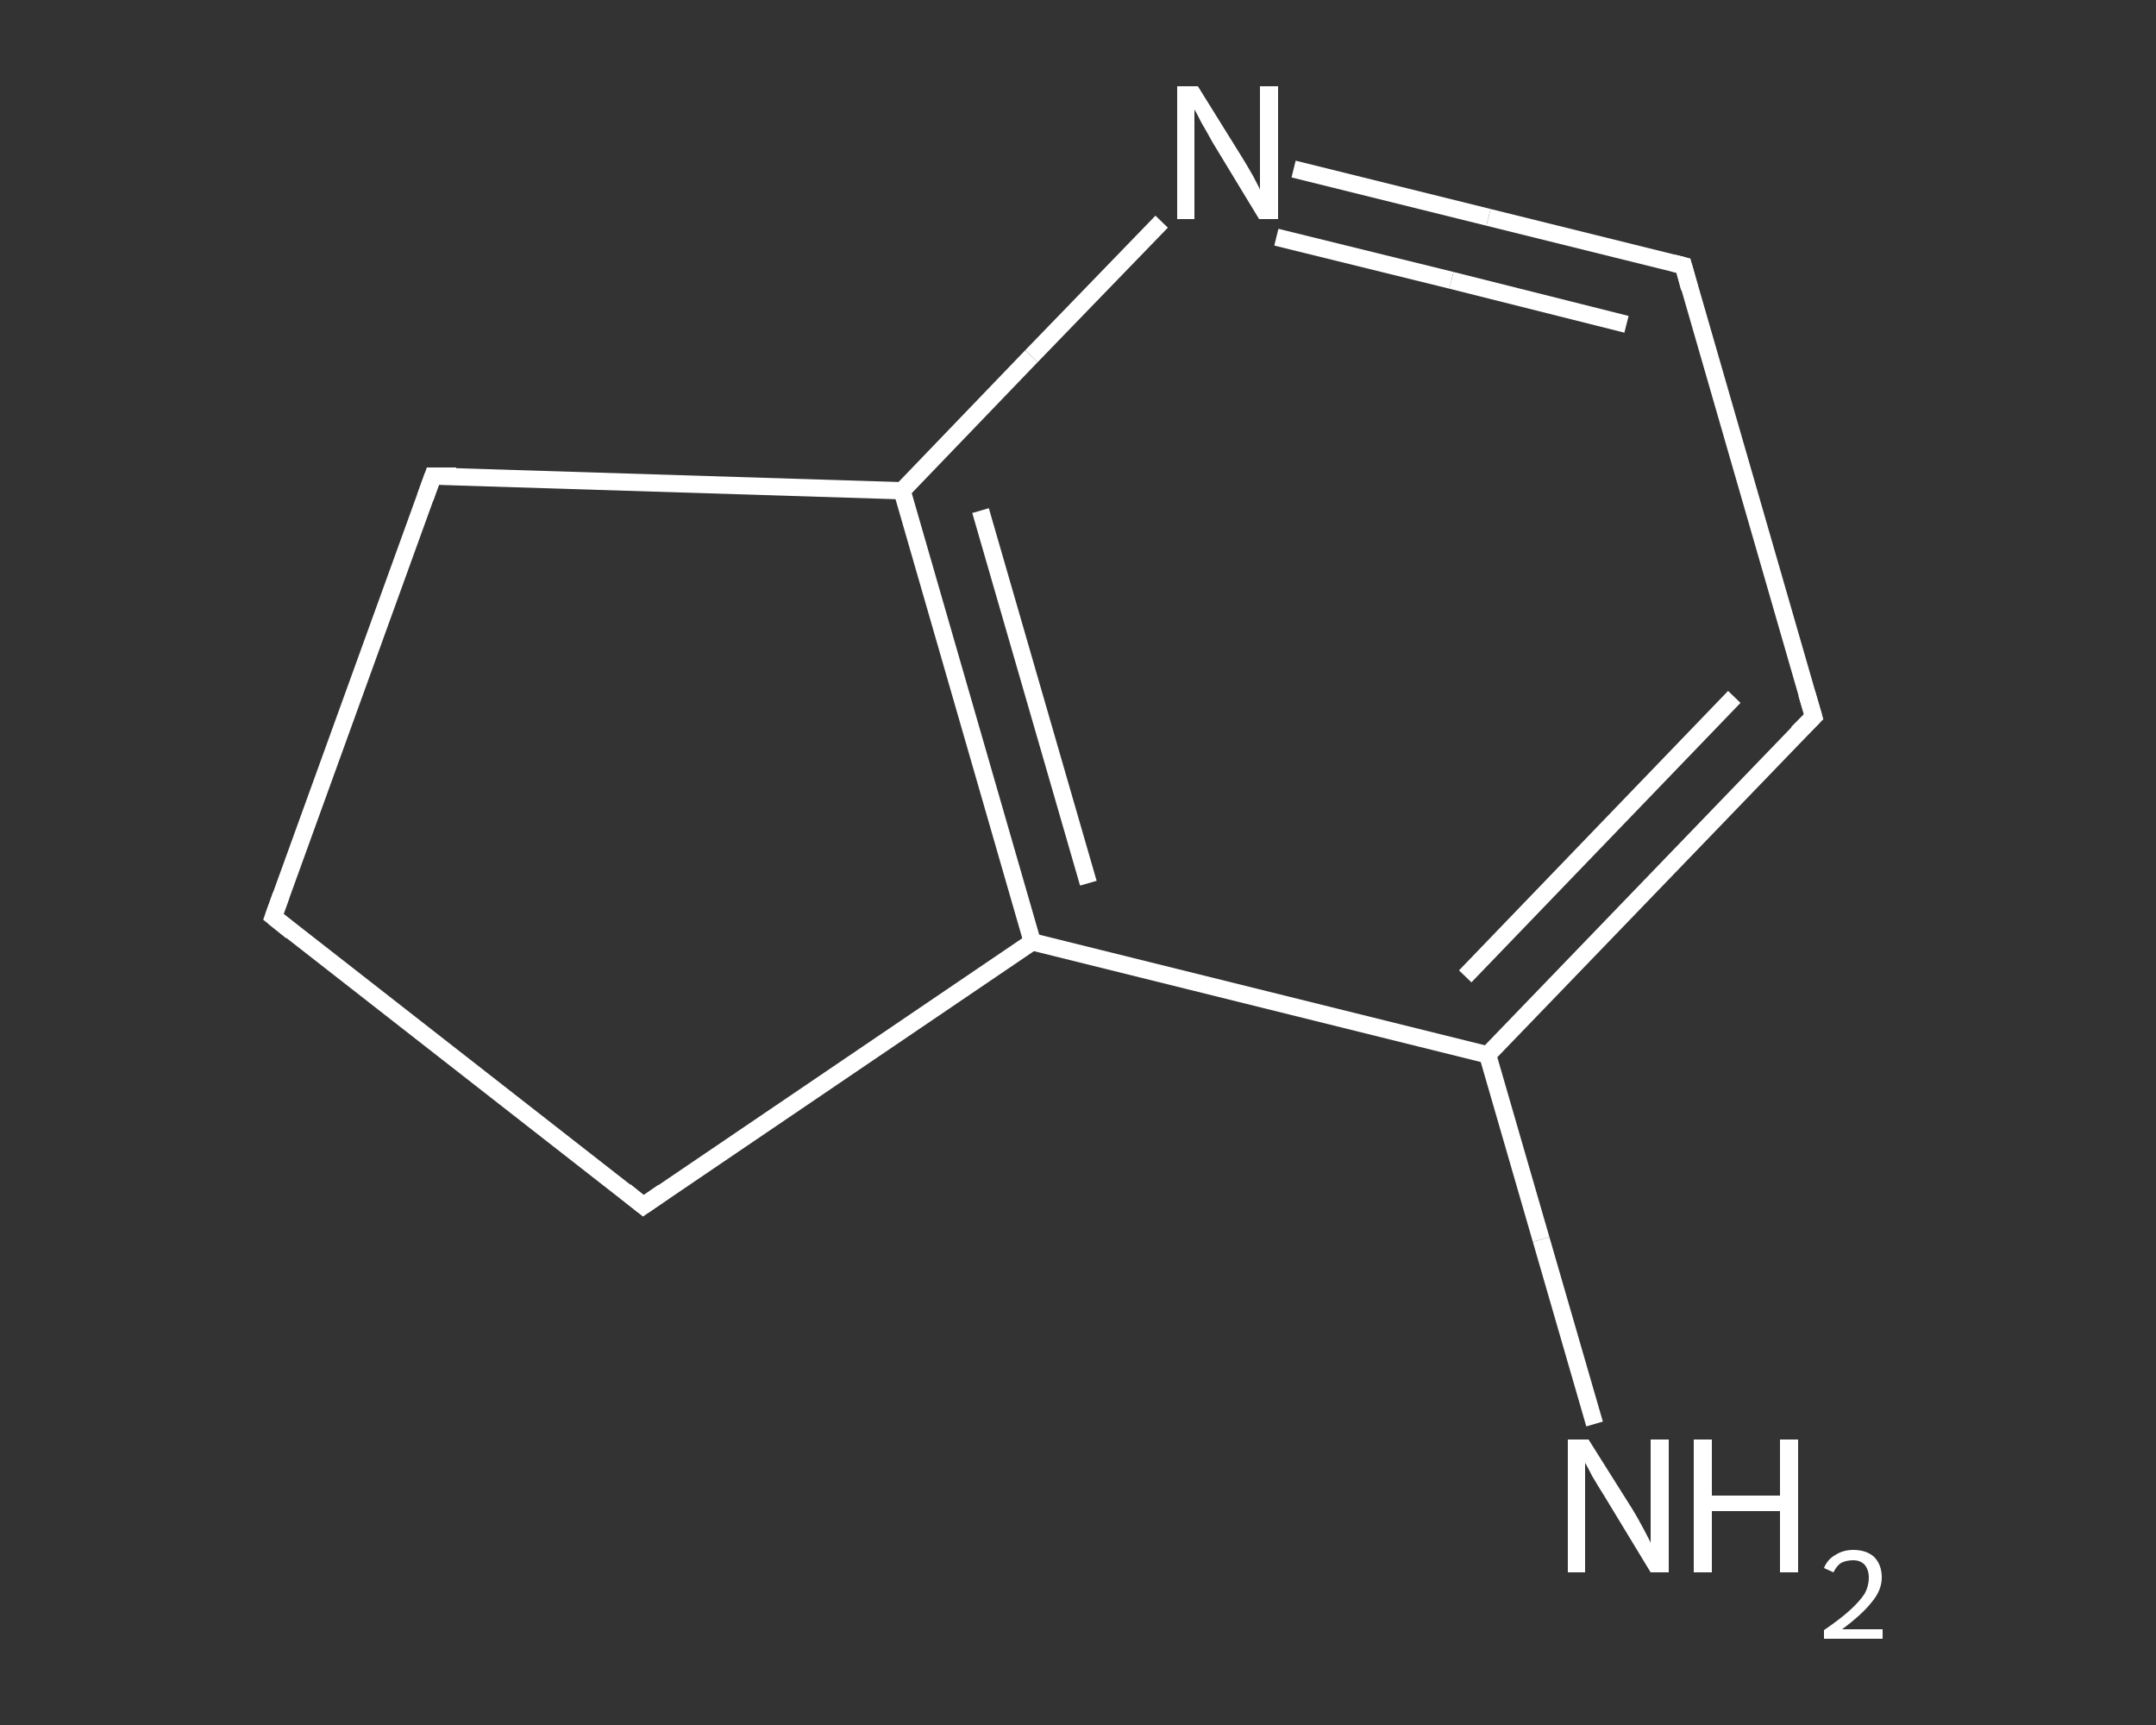 <?xml version='1.0' encoding='iso-8859-1'?>
<svg version='1.1' baseProfile='full'
              xmlns='http://www.w3.org/2000/svg'
                      xmlns:rdkit='http://www.rdkit.org/xml'
                      xmlns:xlink='http://www.w3.org/1999/xlink'
                  xml:space='preserve'
width='250px' height='200px' viewBox='0 0 250 200'>
<rect x="0" y="0" width="250" height="200" fill="#333333" stroke="none"/>
<!-- END OF HEADER -->
<rect style='opacity:1.0;fill:transparent;stroke:none' width='250.0' height='200.0' x='0.0' y='0.0'> </rect>
<path class='bond-0 atom-0 atom-1' d='M 184.9,165.1 L 178.7,143.7' style='fill:none;fill-rule:evenodd;stroke:#FFFFFF;stroke-width:2.0px;stroke-linecap:butt;stroke-linejoin:miter;stroke-opacity:1' />
<path class='bond-0 atom-0 atom-1' d='M 178.7,143.7 L 172.5,122.3' style='fill:none;fill-rule:evenodd;stroke:#FFFFFF;stroke-width:2.0px;stroke-linecap:butt;stroke-linejoin:miter;stroke-opacity:1' />
<path class='bond-1 atom-1 atom-2' d='M 172.5,122.3 L 210.3,83.1' style='fill:none;fill-rule:evenodd;stroke:#FFFFFF;stroke-width:2.0px;stroke-linecap:butt;stroke-linejoin:miter;stroke-opacity:1' />
<path class='bond-1 atom-1 atom-2' d='M 169.9,113.2 L 201.1,80.8' style='fill:none;fill-rule:evenodd;stroke:#FFFFFF;stroke-width:2.0px;stroke-linecap:butt;stroke-linejoin:miter;stroke-opacity:1' />
<path class='bond-2 atom-2 atom-3' d='M 210.3,83.1 L 195.2,30.8' style='fill:none;fill-rule:evenodd;stroke:#FFFFFF;stroke-width:2.0px;stroke-linecap:butt;stroke-linejoin:miter;stroke-opacity:1' />
<path class='bond-3 atom-3 atom-4' d='M 195.2,30.8 L 172.6,25.2' style='fill:none;fill-rule:evenodd;stroke:#FFFFFF;stroke-width:2.0px;stroke-linecap:butt;stroke-linejoin:miter;stroke-opacity:1' />
<path class='bond-3 atom-3 atom-4' d='M 172.6,25.2 L 150.0,19.6' style='fill:none;fill-rule:evenodd;stroke:#FFFFFF;stroke-width:2.0px;stroke-linecap:butt;stroke-linejoin:miter;stroke-opacity:1' />
<path class='bond-3 atom-3 atom-4' d='M 188.6,37.6 L 168.3,32.5' style='fill:none;fill-rule:evenodd;stroke:#FFFFFF;stroke-width:2.0px;stroke-linecap:butt;stroke-linejoin:miter;stroke-opacity:1' />
<path class='bond-3 atom-3 atom-4' d='M 168.3,32.5 L 148.0,27.5' style='fill:none;fill-rule:evenodd;stroke:#FFFFFF;stroke-width:2.0px;stroke-linecap:butt;stroke-linejoin:miter;stroke-opacity:1' />
<path class='bond-4 atom-4 atom-5' d='M 134.7,25.7 L 119.6,41.3' style='fill:none;fill-rule:evenodd;stroke:#FFFFFF;stroke-width:2.0px;stroke-linecap:butt;stroke-linejoin:miter;stroke-opacity:1' />
<path class='bond-4 atom-4 atom-5' d='M 119.6,41.3 L 104.6,56.9' style='fill:none;fill-rule:evenodd;stroke:#FFFFFF;stroke-width:2.0px;stroke-linecap:butt;stroke-linejoin:miter;stroke-opacity:1' />
<path class='bond-5 atom-5 atom-6' d='M 104.6,56.9 L 119.7,109.2' style='fill:none;fill-rule:evenodd;stroke:#FFFFFF;stroke-width:2.0px;stroke-linecap:butt;stroke-linejoin:miter;stroke-opacity:1' />
<path class='bond-5 atom-5 atom-6' d='M 113.7,59.2 L 126.2,102.4' style='fill:none;fill-rule:evenodd;stroke:#FFFFFF;stroke-width:2.0px;stroke-linecap:butt;stroke-linejoin:miter;stroke-opacity:1' />
<path class='bond-6 atom-6 atom-7' d='M 119.7,109.2 L 74.6,139.8' style='fill:none;fill-rule:evenodd;stroke:#FFFFFF;stroke-width:2.0px;stroke-linecap:butt;stroke-linejoin:miter;stroke-opacity:1' />
<path class='bond-7 atom-7 atom-8' d='M 74.6,139.8 L 31.7,106.3' style='fill:none;fill-rule:evenodd;stroke:#FFFFFF;stroke-width:2.0px;stroke-linecap:butt;stroke-linejoin:miter;stroke-opacity:1' />
<path class='bond-8 atom-8 atom-9' d='M 31.7,106.3 L 50.2,55.2' style='fill:none;fill-rule:evenodd;stroke:#FFFFFF;stroke-width:2.0px;stroke-linecap:butt;stroke-linejoin:miter;stroke-opacity:1' />
<path class='bond-9 atom-6 atom-1' d='M 119.7,109.2 L 172.5,122.3' style='fill:none;fill-rule:evenodd;stroke:#FFFFFF;stroke-width:2.0px;stroke-linecap:butt;stroke-linejoin:miter;stroke-opacity:1' />
<path class='bond-10 atom-9 atom-5' d='M 50.2,55.2 L 104.6,56.9' style='fill:none;fill-rule:evenodd;stroke:#FFFFFF;stroke-width:2.0px;stroke-linecap:butt;stroke-linejoin:miter;stroke-opacity:1' />
<path d='M 208.4,85.0 L 210.3,83.1 L 209.5,80.4' style='fill:none;stroke:#FFFFFF;stroke-width:2.0px;stroke-linecap:butt;stroke-linejoin:miter;stroke-opacity:1;' />
<path d='M 195.9,33.4 L 195.2,30.8 L 194.0,30.5' style='fill:none;stroke:#FFFFFF;stroke-width:2.0px;stroke-linecap:butt;stroke-linejoin:miter;stroke-opacity:1;' />
<path d='M 76.9,138.2 L 74.6,139.8 L 72.5,138.1' style='fill:none;stroke:#FFFFFF;stroke-width:2.0px;stroke-linecap:butt;stroke-linejoin:miter;stroke-opacity:1;' />
<path d='M 33.8,108.0 L 31.7,106.3 L 32.6,103.8' style='fill:none;stroke:#FFFFFF;stroke-width:2.0px;stroke-linecap:butt;stroke-linejoin:miter;stroke-opacity:1;' />
<path d='M 49.3,57.7 L 50.2,55.2 L 52.9,55.2' style='fill:none;stroke:#FFFFFF;stroke-width:2.0px;stroke-linecap:butt;stroke-linejoin:miter;stroke-opacity:1;' />
<path class='atom-0' d='M 184.2 166.9
L 189.3 175.0
Q 189.8 175.8, 190.6 177.3
Q 191.4 178.8, 191.4 178.9
L 191.4 166.9
L 193.5 166.9
L 193.5 182.3
L 191.4 182.3
L 186.0 173.4
Q 185.3 172.3, 184.6 171.1
Q 184.0 169.9, 183.8 169.6
L 183.8 182.3
L 181.8 182.3
L 181.8 166.9
L 184.2 166.9
' fill='#FFFFFF'/>
<path class='atom-0' d='M 196.4 166.9
L 198.5 166.9
L 198.5 173.4
L 206.4 173.4
L 206.4 166.9
L 208.5 166.9
L 208.5 182.3
L 206.4 182.3
L 206.4 175.2
L 198.5 175.2
L 198.5 182.3
L 196.4 182.3
L 196.4 166.9
' fill='#FFFFFF'/>
<path class='atom-0' d='M 211.5 181.8
Q 211.9 180.8, 212.8 180.3
Q 213.7 179.7, 214.9 179.7
Q 216.4 179.7, 217.3 180.5
Q 218.2 181.4, 218.2 182.9
Q 218.2 184.4, 217.0 185.8
Q 215.9 187.2, 213.6 188.9
L 218.3 188.9
L 218.3 190.0
L 211.5 190.0
L 211.5 189.0
Q 213.4 187.7, 214.5 186.7
Q 215.6 185.7, 216.2 184.8
Q 216.7 183.9, 216.7 182.9
Q 216.7 182.0, 216.2 181.4
Q 215.7 180.9, 214.9 180.9
Q 214.1 180.9, 213.5 181.2
Q 213.0 181.5, 212.6 182.3
L 211.5 181.8
' fill='#FFFFFF'/>
<path class='atom-4' d='M 138.9 10.0
L 144.0 18.2
Q 144.5 19.0, 145.3 20.4
Q 146.1 21.9, 146.1 22.0
L 146.1 10.0
L 148.2 10.0
L 148.2 25.4
L 146.0 25.4
L 140.6 16.5
Q 140.0 15.4, 139.3 14.2
Q 138.7 13.0, 138.5 12.7
L 138.5 25.4
L 136.5 25.4
L 136.5 10.0
L 138.9 10.0
' fill='#FFFFFF'/>
</svg>

